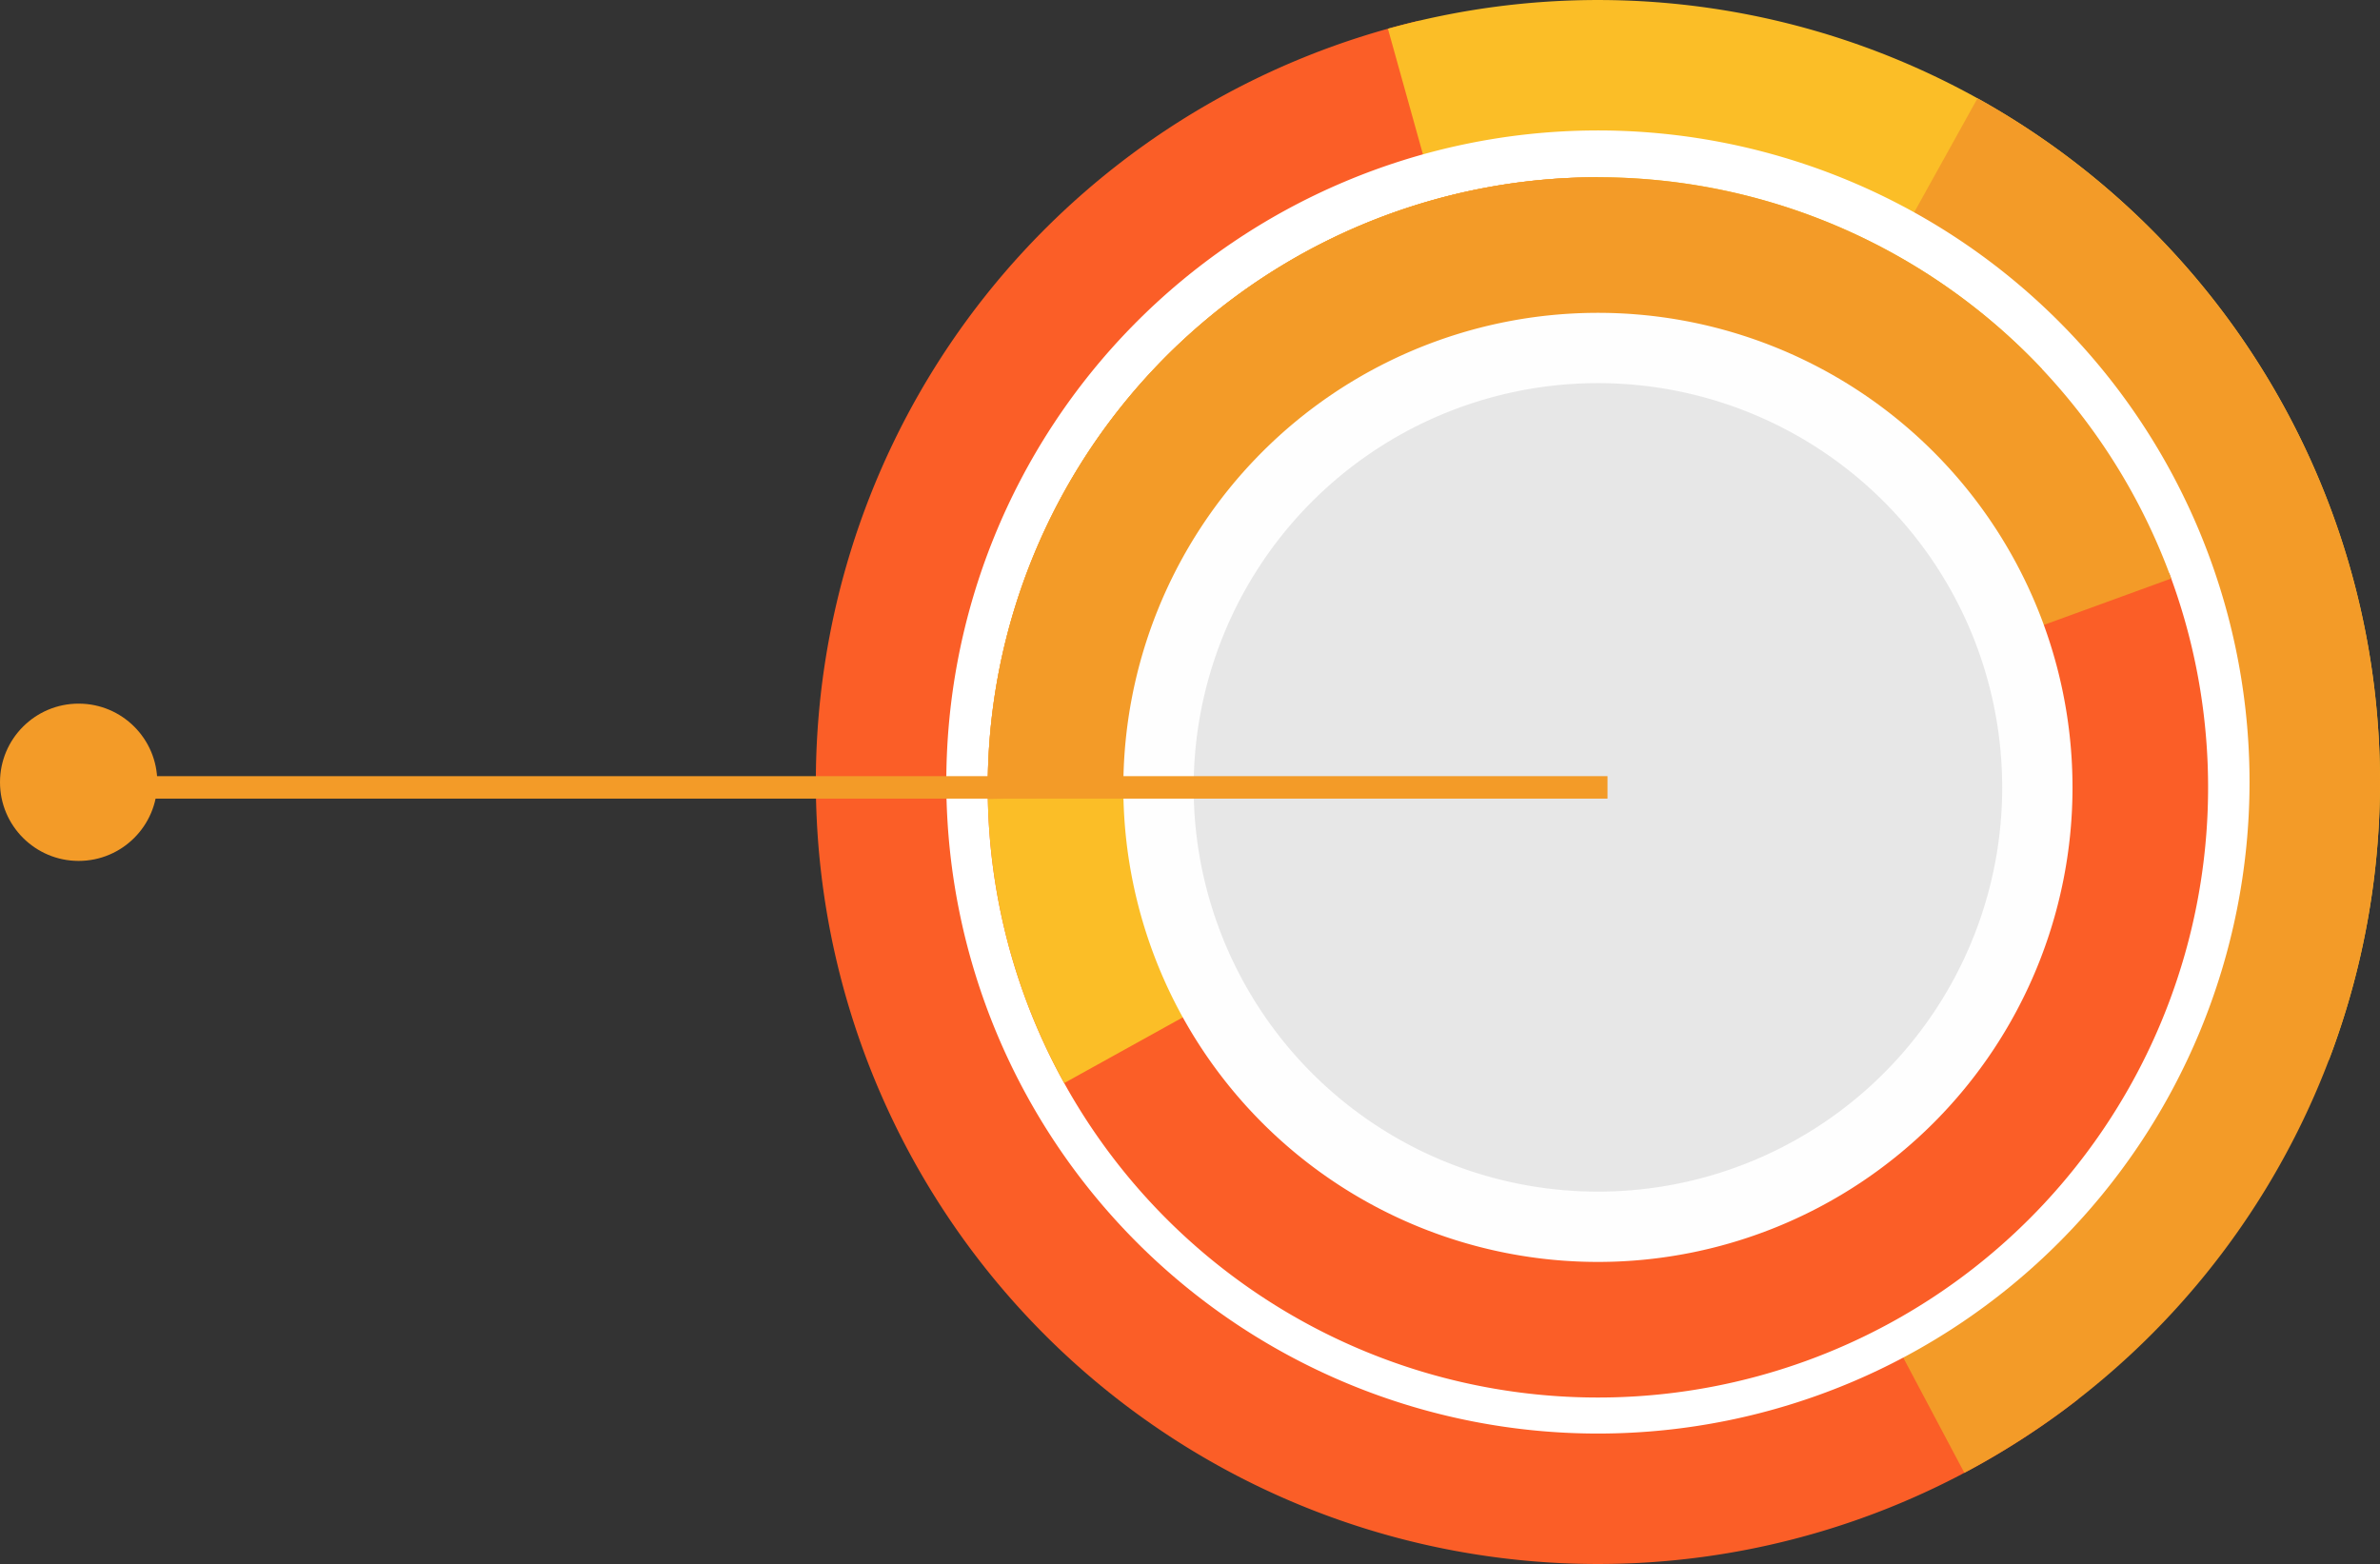 <?xml version="1.0" encoding="UTF-8" standalone="no"?> <svg xmlns:inkscape="http://www.inkscape.org/namespaces/inkscape" xmlns:sodipodi="http://sodipodi.sourceforge.net/DTD/sodipodi-0.dtd" xmlns="http://www.w3.org/2000/svg" xmlns:svg="http://www.w3.org/2000/svg" width="105.916" height="69.608" viewBox="0 0 105.916 69.608" version="1.1" id="svg5" xml:space="preserve" inkscape:version="1.3 (0e150ed6c4, 2023-07-21)" sodipodi:docname="mockup_v2.svg"><rect x="0" y="0" width="105.916" height="69.608" fill="#333333" stroke="none"/><defs id="defs2"></defs><g inkscape:label="Capa 1" inkscape:groupmode="layer" id="layer1" transform="translate(177.517,-2033.142)"><path style="fill:none;fill-rule:evenodd;stroke:#259a92;stroke-width:1px;stroke-linecap:butt;stroke-linejoin:miter;stroke-opacity:1" d="m 564.174,1193.227 17.359,-9.793" id="path158" inkscape:connector-type="polyline" inkscape:connector-curvature="0"></path><path style="fill:none;fill-rule:evenodd;stroke:#259a92;stroke-width:1px;stroke-linecap:butt;stroke-linejoin:miter;stroke-opacity:1" d="m 597.014,1177.243 55.042,-12.98" id="path159" inkscape:connector-type="polyline" inkscape:connector-curvature="0"></path><path style="fill:none;fill-rule:evenodd;stroke:#23aba3;stroke-width:1px;stroke-linecap:butt;stroke-linejoin:miter;stroke-opacity:1" d="m 564.174,1202.139 11.044,6.486" id="path161" inkscape:connector-type="polyline" inkscape:connector-curvature="0"></path><path style="fill:#2ab5b4;fill-opacity:1;fill-rule:evenodd;stroke:#23aba3;stroke-width:1px;stroke-linecap:butt;stroke-linejoin:miter;stroke-opacity:1" d="m 597.014,1182.641 22.833,10.538" id="path162" inkscape:connector-type="polyline" inkscape:connector-curvature="0"></path><path style="fill:none;fill-rule:evenodd;stroke:#23aba3;stroke-width:1px;stroke-linecap:butt;stroke-linejoin:miter;stroke-opacity:1" d="m 635.328,1204.389 13.991,13.805" id="path163" inkscape:connector-type="polyline" inkscape:connector-curvature="0"></path><path style="fill:none;fill-rule:evenodd;stroke:#ffffff;stroke-width:1px;stroke-linecap:butt;stroke-linejoin:miter;stroke-opacity:1" d="m 788.184,2825.661 108.056,112.825" id="path213" inkscape:connector-type="polyline" inkscape:connector-curvature="0"></path><path style="fill:none;fill-rule:evenodd;stroke:#ffffff;stroke-width:1px;stroke-linecap:butt;stroke-linejoin:miter;stroke-opacity:1" d="m 679.136,2825.661 -13.118,297.368" id="path214" inkscape:connector-type="polyline" inkscape:connector-curvature="0"></path><path style="opacity:1;fill:#fb5e27;fill-opacity:1;stroke:none;stroke-width:2;stroke-linecap:round;stroke-dasharray:none;stroke-opacity:1" id="path431" sodipodi:type="arc" sodipodi:cx="-106.40547" sodipodi:cy="2067.9463" sodipodi:rx="34.803917" sodipodi:ry="34.803917" sodipodi:start="0.9101943" sodipodi:end="4.4819865" sodipodi:arc-type="slice" d="m -85.05,2095.428 a 34.804,34.804 0 0 1 -38.95,2.547 34.804,34.804 0 0 1 -16.82,-35.223 34.804,34.804 0 0 1 26.466,-28.69 l 7.948,33.884 z"></path><path style="opacity:1;fill:#fbbe27;fill-opacity:1;stroke:none;stroke-width:2;stroke-linecap:round;stroke-dasharray:none;stroke-opacity:1" id="path432" sodipodi:type="arc" sodipodi:cx="-106.40547" sodipodi:cy="2067.9463" sodipodi:rx="34.803917" sodipodi:ry="34.803917" sodipodi:start="4.4405355" sodipodi:end="0.36317852" sodipodi:arc-type="slice" d="m -115.751,2034.421 a 34.804,34.804 0 0 1 35.053,10.065 34.804,34.804 0 0 1 6.826,35.825 l -32.534,-12.364 z"></path><path style="opacity:1;fill:#f39b28;fill-opacity:1;stroke:none;stroke-width:2;stroke-linecap:round;stroke-dasharray:none;stroke-opacity:1" id="path433" sodipodi:type="arc" sodipodi:cx="-106.40547" sodipodi:cy="2067.9463" sodipodi:rx="34.803917" sodipodi:ry="34.803917" sodipodi:start="5.2191707" sodipodi:end="1.0831457" sodipodi:arc-type="slice" d="m -89.513,2037.517 a 34.804,34.804 0 0 1 17.91,30.762 34.804,34.804 0 0 1 -18.495,30.414 l -16.307,-30.747 z"></path><path style="opacity:1;fill:#ffffff;fill-opacity:1;stroke:none;stroke-width:2;stroke-linecap:round;stroke-dasharray:none;stroke-opacity:1" id="path434" sodipodi:type="arc" sodipodi:cx="-106.40547" sodipodi:cy="2067.9463" sodipodi:rx="28.998091" sodipodi:ry="28.998091" sodipodi:start="0" sodipodi:end="6.2711377" sodipodi:open="true" sodipodi:arc-type="arc" d="m -77.407,2067.946 a 28.998,28.998 0 0 1 -28.911,28.998 28.998,28.998 0 0 1 -29.085,-28.823 28.998,28.998 0 0 1 28.736,-29.172 28.998,28.998 0 0 1 29.258,28.648"></path><path style="opacity:1;fill:#fb5e27;fill-opacity:1;stroke:none;stroke-width:2;stroke-linecap:round;stroke-dasharray:none;stroke-opacity:1" id="path435" sodipodi:type="arc" sodipodi:cx="-106.40547" sodipodi:cy="2068.1858" sodipodi:rx="27.154507" sodipodi:ry="27.154507" sodipodi:start="5.9241898" sodipodi:end="4.7123889" sodipodi:arc-type="slice" d="m -80.982,2058.646 a 27.155,27.155 0 0 1 -8.733,30.96 27.155,27.155 0 0 1 -32.155,0.901 27.155,27.155 0 0 1 -10.453,-30.422 27.155,27.155 0 0 1 25.918,-19.053 v 27.154 z"></path><path style="opacity:1;fill:#fbbe27;fill-opacity:1;stroke:none;stroke-width:2;stroke-linecap:round;stroke-dasharray:none;stroke-opacity:1" id="path436" sodipodi:type="arc" sodipodi:cx="-106.40547" sodipodi:cy="2068.1858" sodipodi:rx="27.154507" sodipodi:ry="27.154507" sodipodi:start="2.6356302" sodipodi:end="5.527848" sodipodi:arc-type="slice" d="m -130.158,2081.346 a 27.155,27.155 0 0 1 7.74,-35.092 27.155,27.155 0 0 1 35.782,3.316 l -19.77,18.615 z"></path><path style="opacity:1;fill:#f39b28;fill-opacity:1;stroke:none;stroke-width:2;stroke-linecap:round;stroke-dasharray:none;stroke-opacity:1" id="path437" sodipodi:type="arc" sodipodi:cx="-106.40547" sodipodi:cy="2068.1858" sodipodi:rx="27.154507" sodipodi:ry="27.154507" sodipodi:start="3.1225993" sodipodi:end="5.9337667" sodipodi:arc-type="slice" d="m -133.555,2068.702 a 27.155,27.155 0 0 1 22.176,-27.211 27.155,27.155 0 0 1 30.487,17.399 l -25.514,9.296 z"></path><path style="opacity:1;fill:#fefefe;fill-opacity:1;stroke:none;stroke-width:2;stroke-linecap:round;stroke-dasharray:none;stroke-opacity:1" id="path438" sodipodi:type="arc" sodipodi:cx="-106.40547" sodipodi:cy="2068.1858" sodipodi:rx="21.120171" sodipodi:ry="21.120171" sodipodi:start="0" sodipodi:end="6.2711377" sodipodi:open="true" sodipodi:arc-type="arc" d="m -85.285,2068.186 a 21.12,21.12 0 0 1 -21.057,21.12 21.12,21.12 0 0 1 -21.183,-20.993 21.12,21.12 0 0 1 20.929,-21.247 21.12,21.12 0 0 1 21.309,20.865"></path><path style="opacity:1;fill:#e7e7e7;fill-opacity:1;stroke:none;stroke-width:2;stroke-linecap:round;stroke-dasharray:none;stroke-opacity:1" id="path439" sodipodi:type="arc" sodipodi:cx="-106.40547" sodipodi:cy="2068.1858" sodipodi:rx="17.991096" sodipodi:ry="17.991096" sodipodi:start="0" sodipodi:end="6.2711377" sodipodi:open="true" sodipodi:arc-type="arc" d="m -88.414,2068.186 a 17.991,17.991 0 0 1 -17.937,17.991 17.991,17.991 0 0 1 -18.045,-17.883 17.991,17.991 0 0 1 17.828,-18.099 17.991,17.991 0 0 1 18.152,17.774"></path><path style="fill:none;stroke:#f39b28;stroke-width:1px;stroke-linecap:butt;stroke-linejoin:miter;stroke-opacity:1" d="m -105.979,2068.186 h -66.848" id="path440"></path><circle style="opacity:1;fill:#f39b28;fill-opacity:1;stroke:none;stroke-width:2;stroke-linecap:round;stroke-dasharray:none;stroke-opacity:1" id="circle440" cx="-174.017" cy="2067.958" r="3.5"></circle></g></svg> 